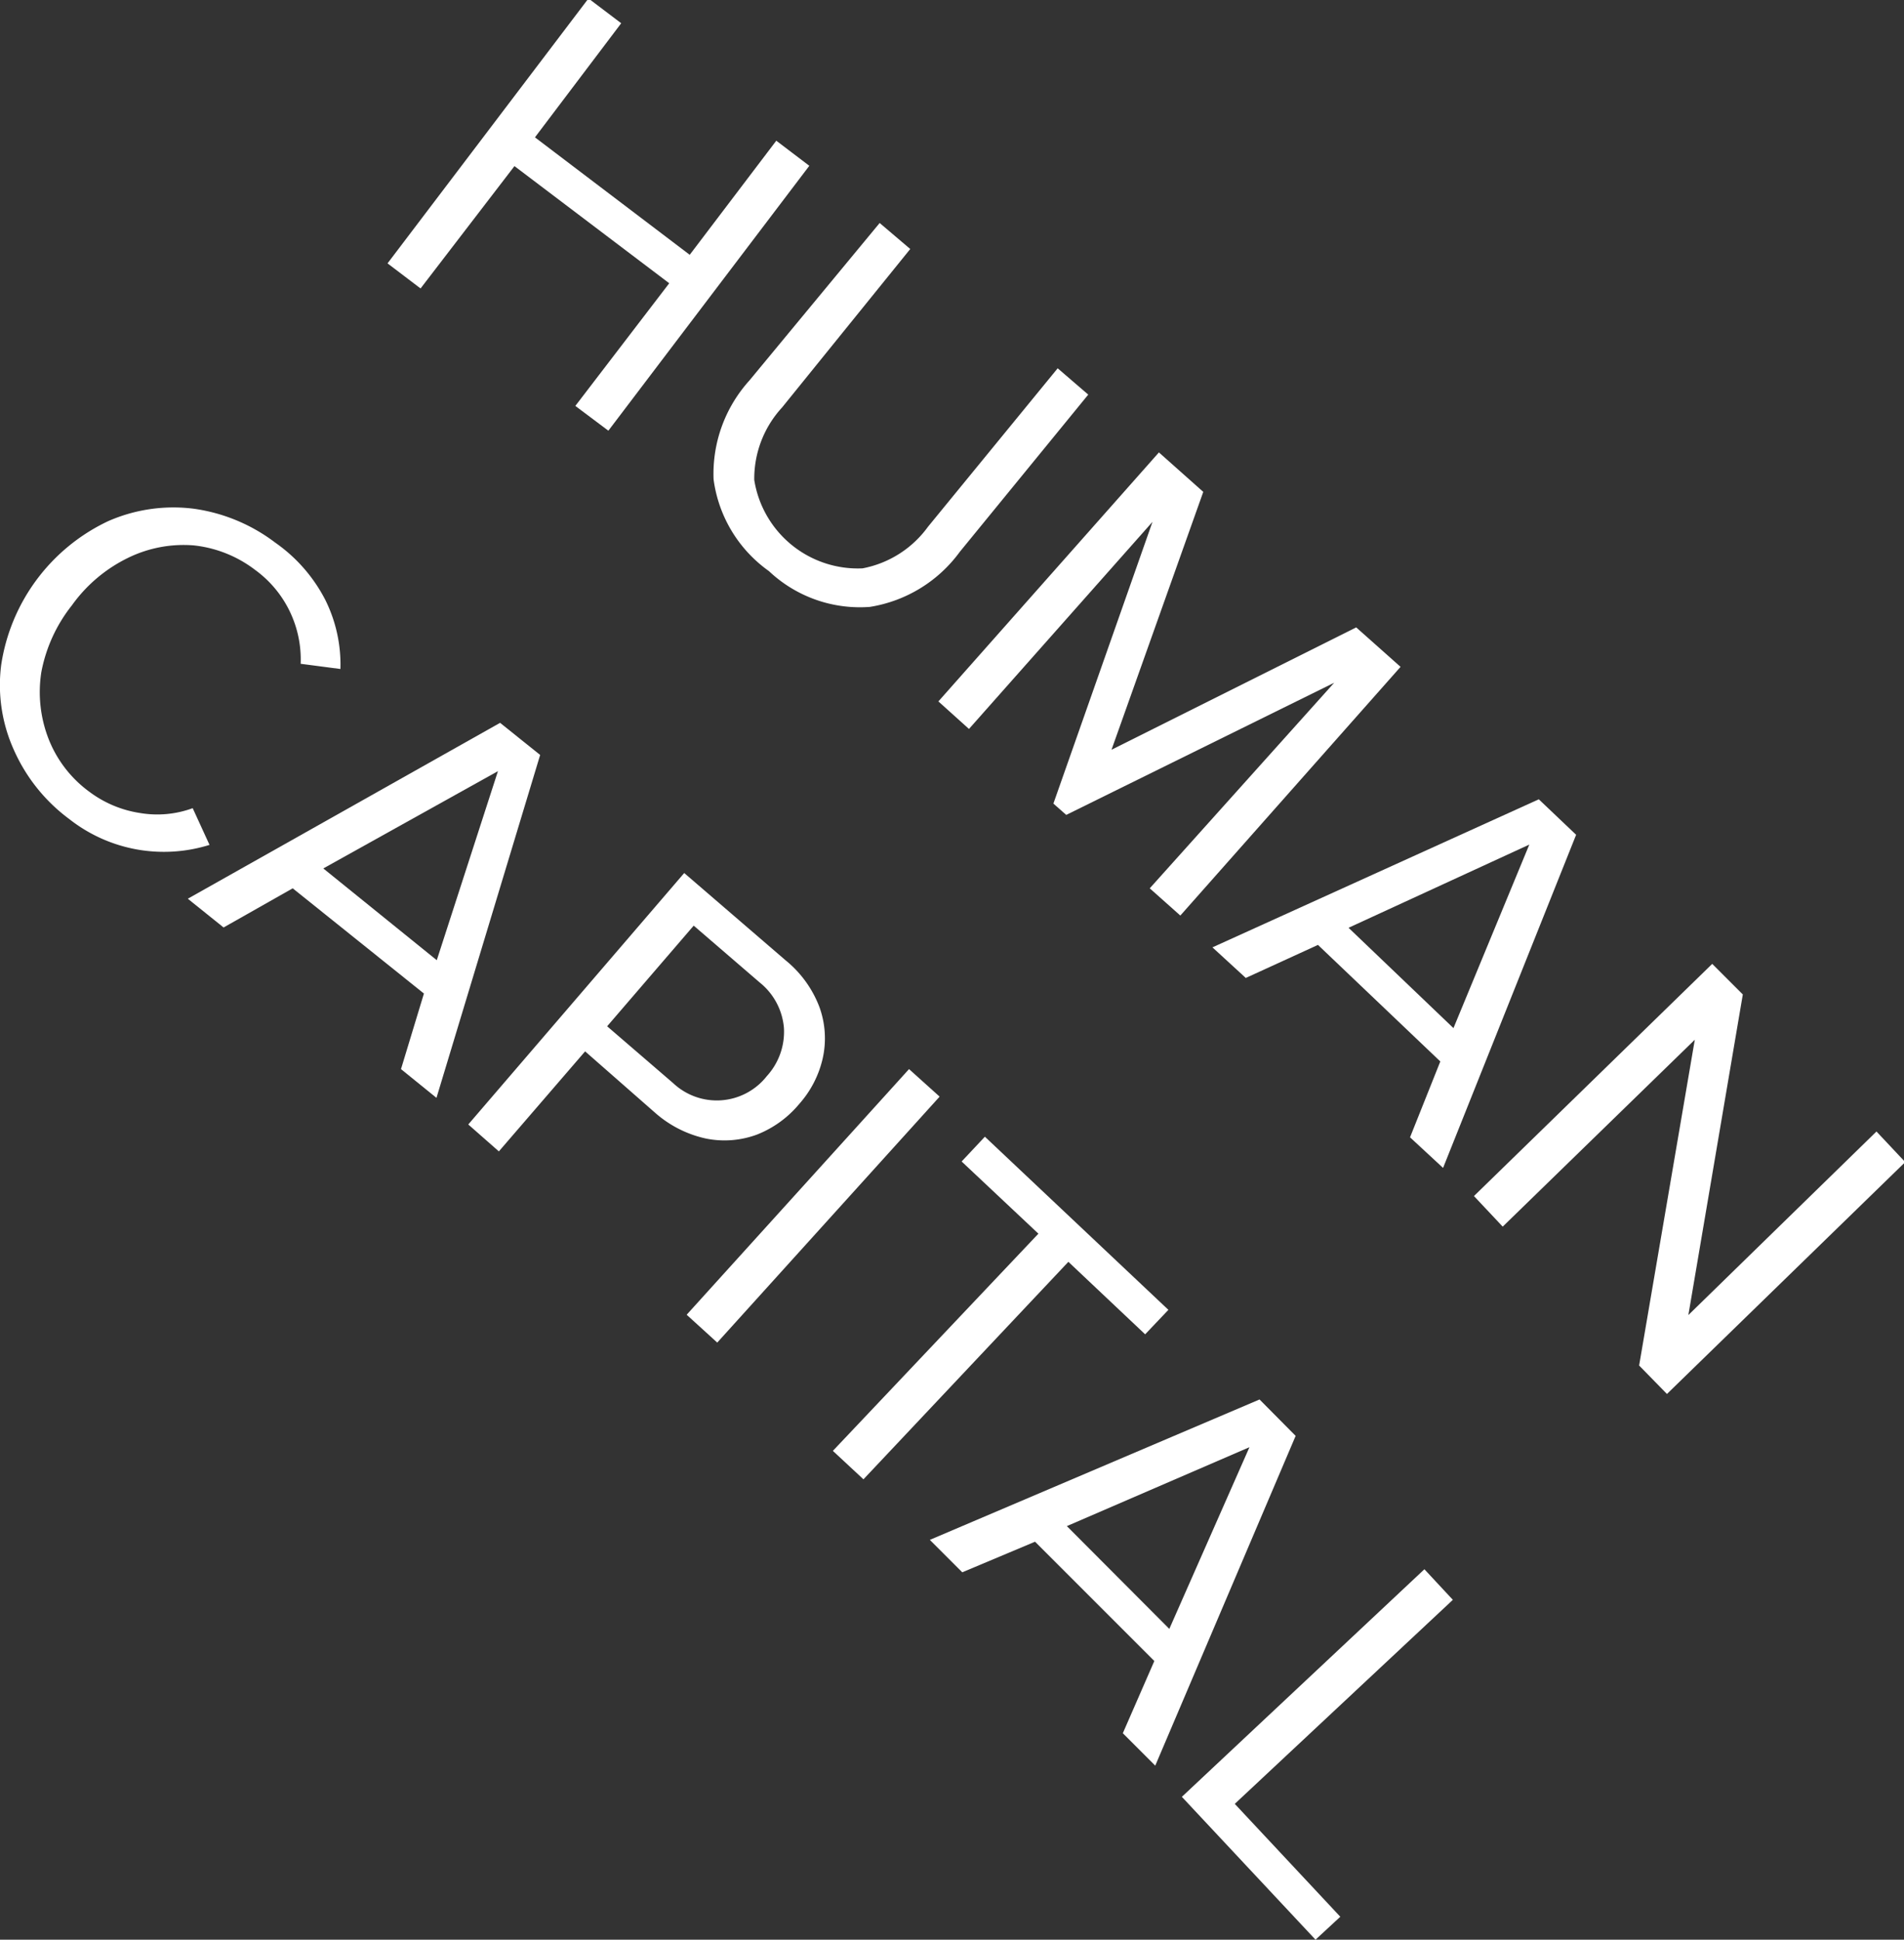 <svg id="Sub_sector_text_copy" data-name="Sub sector text copy" xmlns="http://www.w3.org/2000/svg" viewBox="0 0 62.25 63.41"><rect x="0" y="0" width="62.25" height="63.41" fill="#333333" stroke="none"/><defs><style>.cls-1{fill:#fff;}</style></defs><g id="out-human"><path class="cls-1" d="M545.31,106.37l-5.06-3.83-3.07,4-1.08-.82,6.57-8.66,1.07.81-2.82,3.73,5.06,3.84,2.83-3.73,1.08.82-6.57,8.66-1.08-.81Z" transform="translate(-523.43 -97.11)"/><path class="cls-1" d="M552.19,104.4l1,.85L549,110.43a3.44,3.44,0,0,0-.91,2.37,3.43,3.43,0,0,0,3.54,2.89,3.43,3.43,0,0,0,2.14-1.36l4.24-5.18,1,.86-4.2,5.14a4.52,4.52,0,0,1-2.94,1.8,4.33,4.33,0,0,1-3.3-1.17,4.38,4.38,0,0,1-1.81-3,4.55,4.55,0,0,1,1.17-3.23Z" transform="translate(-523.43 -97.11)"/><path class="cls-1" d="M567.05,119.43l-8.76,4.32-.42-.37,3.24-9.21-6,6.77-1-.9,7.21-8.14,1.45,1.29-3,8.43,8-4,1.45,1.29-7.2,8.13-1-.89Z" transform="translate(-523.43 -97.11)"/><path class="cls-1" d="M570.52,131.81l-4-3.81-2.36,1.08-1.09-1,10.67-4.84,1.22,1.16-4.35,10.89-1.08-1Zm-3-4.37,3.43,3.28,2.48-6Z" transform="translate(-523.43 -97.11)"/><path class="cls-1" d="M578.84,131.1l-6.28,6.11-.94-1,7.79-7.59,1,1-1.78,10.48,6.15-6,.94,1-7.79,7.58-.91-.93Z" transform="translate(-523.43 -97.11)"/></g><g id="out-human-2" data-name="out-human"><path class="cls-1" d="M523.89,121.64a5.15,5.15,0,0,1-.42-2.8,6.22,6.22,0,0,1,3.49-4.69,5.3,5.3,0,0,1,2.8-.41,5.7,5.7,0,0,1,2.67,1.11,5.16,5.16,0,0,1,1.64,1.88,4.75,4.75,0,0,1,.49,2.25l-1.3-.17a3.62,3.62,0,0,0-1.49-3.07,4,4,0,0,0-2-.8,4.13,4.13,0,0,0-2.16.41,4.88,4.88,0,0,0-1.83,1.55,5,5,0,0,0-1,2.19,4.22,4.22,0,0,0,.24,2.18,3.9,3.9,0,0,0,1.34,1.73,3.68,3.68,0,0,0,1.66.69,3.37,3.37,0,0,0,1.71-.16l.55,1.2a5,5,0,0,1-4.58-.84A5.67,5.67,0,0,1,523.89,121.64Z" transform="translate(-523.43 -97.11)"/><path class="cls-1" d="M537.29,129.59,533,126.15l-2.26,1.28-1.17-.94,10.21-5.75,1.31,1.05L537.7,133l-1.16-.94ZM534,125.5l3.71,3,2-6.18Z" transform="translate(-523.43 -97.11)"/><path class="cls-1" d="M545.8,125.65l3.31,2.85a3.62,3.62,0,0,1,1.11,1.53,3,3,0,0,1,.11,1.67,3.37,3.37,0,0,1-.77,1.5,3.43,3.43,0,0,1-1.38,1,3.05,3.05,0,0,1-1.67.13,3.7,3.7,0,0,1-1.67-.85l-2.28-2-2.82,3.27-1-.88Zm3.26,5.06a2.13,2.13,0,0,0-.79-1.48l-2.16-1.86-2.83,3.29,2.16,1.86a2.08,2.08,0,0,0,3.06-.23A2.15,2.15,0,0,0,549.06,130.71Z" transform="translate(-523.43 -97.11)"/><path class="cls-1" d="M553.15,132.06l1,.9L546.88,141l-1-.91Z" transform="translate(-523.43 -97.11)"/><path class="cls-1" d="M557.38,137.44l-2.51-2.36.76-.81,6,5.66-.76.8-2.51-2.37-6.7,7.11-1-.93Z" transform="translate(-523.43 -97.11)"/><path class="cls-1" d="M561.17,151.41l-3.9-3.9-2.38,1-1.06-1.06,10.78-4.59,1.18,1.19-4.59,10.78-1.06-1.06ZM558.31,147l3.35,3.36,2.62-5.94Z" transform="translate(-523.43 -97.11)"/><path class="cls-1" d="M570,148.41l.93,1-7.13,6.67,3.45,3.69-.81.75-4.37-4.67Z" transform="translate(-523.43 -97.11)"/></g></svg>